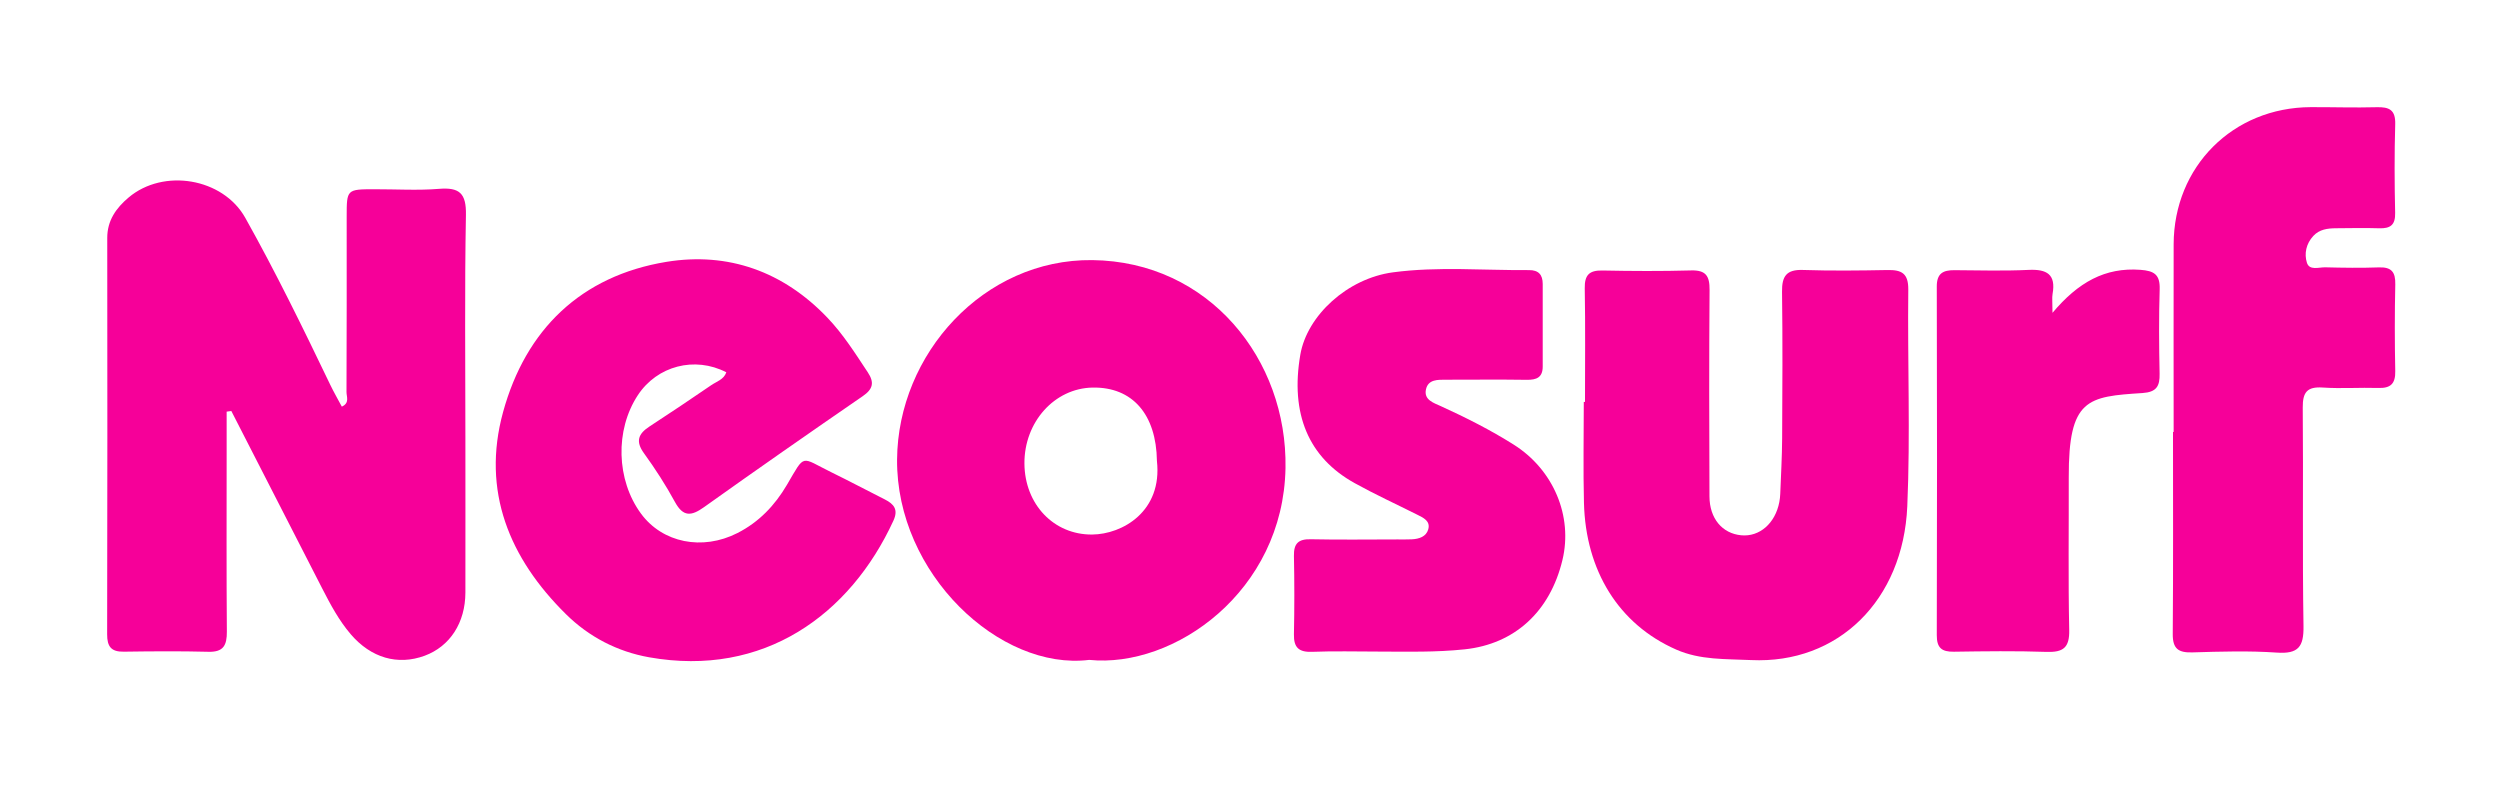 <?xml version="1.0" encoding="UTF-8"?>
<svg xmlns="http://www.w3.org/2000/svg" width="70" height="22" viewBox="0 0 70 22" fill="none">
  <path fill-rule="evenodd" clip-rule="evenodd" d="M6.346 11.526C6.346 11.923 6.346 12.32 6.346 12.716C6.346 14.373 6.339 16.031 6.352 17.688C6.354 18.065 6.259 18.262 5.836 18.25C5.047 18.229 4.256 18.236 3.466 18.247C3.117 18.253 2.999 18.108 3 17.762C3.008 14.063 3.007 10.364 3.003 6.664C3.002 6.173 3.253 5.824 3.6 5.531C4.576 4.705 6.242 4.984 6.867 6.098C7.723 7.625 8.491 9.198 9.248 10.776C9.347 10.981 9.461 11.179 9.571 11.386C9.797 11.283 9.701 11.106 9.702 10.977C9.71 9.339 9.707 7.701 9.707 6.064C9.708 5.299 9.708 5.299 10.499 5.299C11.097 5.298 11.697 5.336 12.29 5.288C12.865 5.241 13.057 5.411 13.046 6.015C13.008 8.095 13.031 10.176 13.031 12.257C13.031 13.702 13.034 15.147 13.031 16.593C13.029 17.437 12.599 18.098 11.892 18.36C11.136 18.639 10.387 18.421 9.82 17.758C9.492 17.374 9.256 16.933 9.027 16.487C8.175 14.829 7.327 13.168 6.477 11.508C6.433 11.514 6.39 11.52 6.346 11.526Z" fill="#F60099"></path>
  <path fill-rule="evenodd" clip-rule="evenodd" d="M20.337 10.424C19.453 9.968 18.4 10.243 17.859 11.066C17.217 12.042 17.255 13.44 17.949 14.383C18.55 15.199 19.665 15.426 20.649 14.925C21.249 14.62 21.695 14.154 22.035 13.574C22.558 12.684 22.404 12.796 23.283 13.226C23.784 13.471 24.277 13.733 24.775 13.984C25.032 14.114 25.159 14.268 25.015 14.58C23.804 17.212 21.383 18.975 18.175 18.404C17.282 18.245 16.488 17.83 15.848 17.198C14.261 15.633 13.48 13.75 14.086 11.538C14.72 9.229 16.265 7.726 18.659 7.332C20.388 7.049 21.933 7.602 23.167 8.895C23.608 9.356 23.947 9.895 24.298 10.425C24.485 10.707 24.448 10.892 24.159 11.091C22.668 12.117 21.183 13.152 19.71 14.202C19.355 14.455 19.129 14.477 18.899 14.056C18.642 13.584 18.348 13.128 18.032 12.692C17.788 12.356 17.872 12.147 18.185 11.942C18.766 11.564 19.341 11.177 19.913 10.786C20.064 10.681 20.268 10.629 20.337 10.424Z" fill="#F60099"></path>
  <path fill-rule="evenodd" clip-rule="evenodd" d="M32.394 12.907C32.376 11.598 31.706 10.833 30.594 10.852C29.525 10.87 28.675 11.819 28.684 12.982C28.693 14.123 29.508 14.976 30.579 14.967C31.424 14.961 32.551 14.322 32.394 12.907ZM30.497 18.477C27.998 18.785 25.092 16.066 25.118 12.864C25.142 9.915 27.54 7.249 30.583 7.283C33.855 7.32 36.048 10.066 35.994 13.105C35.932 16.559 32.879 18.718 30.497 18.477Z" fill="#F60099"></path>
  <path fill-rule="evenodd" clip-rule="evenodd" d="M44.38 11.254C44.38 10.194 44.392 9.135 44.373 8.076C44.366 7.7 44.498 7.567 44.868 7.574C45.696 7.591 46.525 7.595 47.353 7.572C47.768 7.561 47.871 7.73 47.868 8.119C47.853 10.045 47.857 11.972 47.865 13.898C47.867 14.519 48.224 14.938 48.754 14.988C49.267 15.037 49.707 14.654 49.821 14.058C49.835 13.983 49.844 13.905 49.847 13.829C49.867 13.31 49.897 12.791 49.9 12.272C49.908 10.904 49.915 9.536 49.897 8.169C49.891 7.734 50.02 7.543 50.482 7.559C51.271 7.585 52.062 7.576 52.851 7.561C53.245 7.554 53.437 7.652 53.432 8.111C53.409 10.133 53.492 12.159 53.404 14.178C53.289 16.806 51.47 18.597 49.03 18.482C48.319 18.448 47.609 18.486 46.933 18.188C45.317 17.477 44.399 15.973 44.351 14.085C44.327 13.142 44.346 12.198 44.346 11.254H44.38Z" fill="#F60099"></path>
  <path fill-rule="evenodd" clip-rule="evenodd" d="M60.862 12.095C60.862 10.343 60.858 8.592 60.862 6.84C60.868 4.663 62.521 3.01 64.699 3C65.315 2.998 65.931 3.019 66.546 3.002C66.9 2.992 67.078 3.077 67.066 3.479C67.042 4.306 67.046 5.135 67.064 5.962C67.072 6.3 66.93 6.401 66.62 6.392C66.216 6.379 65.811 6.388 65.407 6.391C65.173 6.393 64.943 6.421 64.772 6.607C64.572 6.823 64.513 7.103 64.594 7.358C64.665 7.581 64.928 7.481 65.107 7.485C65.608 7.498 66.109 7.505 66.608 7.487C66.963 7.474 67.076 7.618 67.068 7.963C67.05 8.771 67.051 9.58 67.067 10.389C67.075 10.739 66.942 10.874 66.594 10.863C66.075 10.847 65.553 10.886 65.036 10.851C64.598 10.822 64.474 10.984 64.477 11.41C64.495 13.45 64.465 15.491 64.498 17.531C64.507 18.112 64.352 18.314 63.754 18.273C62.968 18.219 62.176 18.243 61.387 18.267C60.998 18.278 60.834 18.17 60.837 17.753C60.852 15.867 60.844 13.981 60.844 12.095C60.85 12.095 60.856 12.095 60.862 12.095Z" fill="#F60099"></path>
  <path fill-rule="evenodd" clip-rule="evenodd" d="M38.593 18.244C37.977 18.244 37.36 18.226 36.745 18.251C36.372 18.266 36.222 18.137 36.23 17.76C36.245 17.029 36.245 16.297 36.23 15.566C36.223 15.219 36.352 15.091 36.702 15.099C37.51 15.117 38.319 15.104 39.127 15.104C39.262 15.104 39.397 15.107 39.531 15.101C39.734 15.091 39.933 15.028 39.991 14.822C40.058 14.584 39.849 14.495 39.676 14.408C39.093 14.115 38.498 13.843 37.928 13.526C36.633 12.808 36.125 11.582 36.409 9.931C36.597 8.836 37.728 7.794 39.006 7.625C40.268 7.457 41.543 7.573 42.812 7.563C43.079 7.561 43.196 7.692 43.196 7.951C43.194 8.721 43.194 9.491 43.196 10.261C43.197 10.57 43.022 10.639 42.748 10.635C41.997 10.624 41.246 10.632 40.496 10.632C40.261 10.632 39.989 10.618 39.927 10.903C39.863 11.198 40.142 11.28 40.345 11.373C41.045 11.692 41.731 12.038 42.383 12.449C43.497 13.151 44.044 14.451 43.748 15.682C43.398 17.134 42.404 18.033 41.015 18.181C40.208 18.267 39.401 18.246 38.593 18.244Z" fill="#F60099"></path>
  <path fill-rule="evenodd" clip-rule="evenodd" d="M57.47 8.759C58.19 7.903 58.941 7.482 59.931 7.555C60.317 7.583 60.483 7.688 60.471 8.096C60.447 8.885 60.452 9.674 60.469 10.463C60.477 10.815 60.38 10.979 59.992 11.005C58.45 11.105 57.918 11.158 57.925 13.368C57.929 14.792 57.908 16.216 57.938 17.64C57.949 18.134 57.772 18.268 57.306 18.253C56.441 18.223 55.574 18.235 54.708 18.248C54.368 18.253 54.228 18.141 54.23 17.782C54.239 14.53 54.239 11.278 54.23 8.026C54.228 7.655 54.404 7.563 54.723 7.565C55.415 7.57 56.109 7.59 56.8 7.557C57.309 7.533 57.571 7.678 57.472 8.23C57.453 8.341 57.47 8.459 57.47 8.759Z" fill="#F60099"></path>
</svg>

